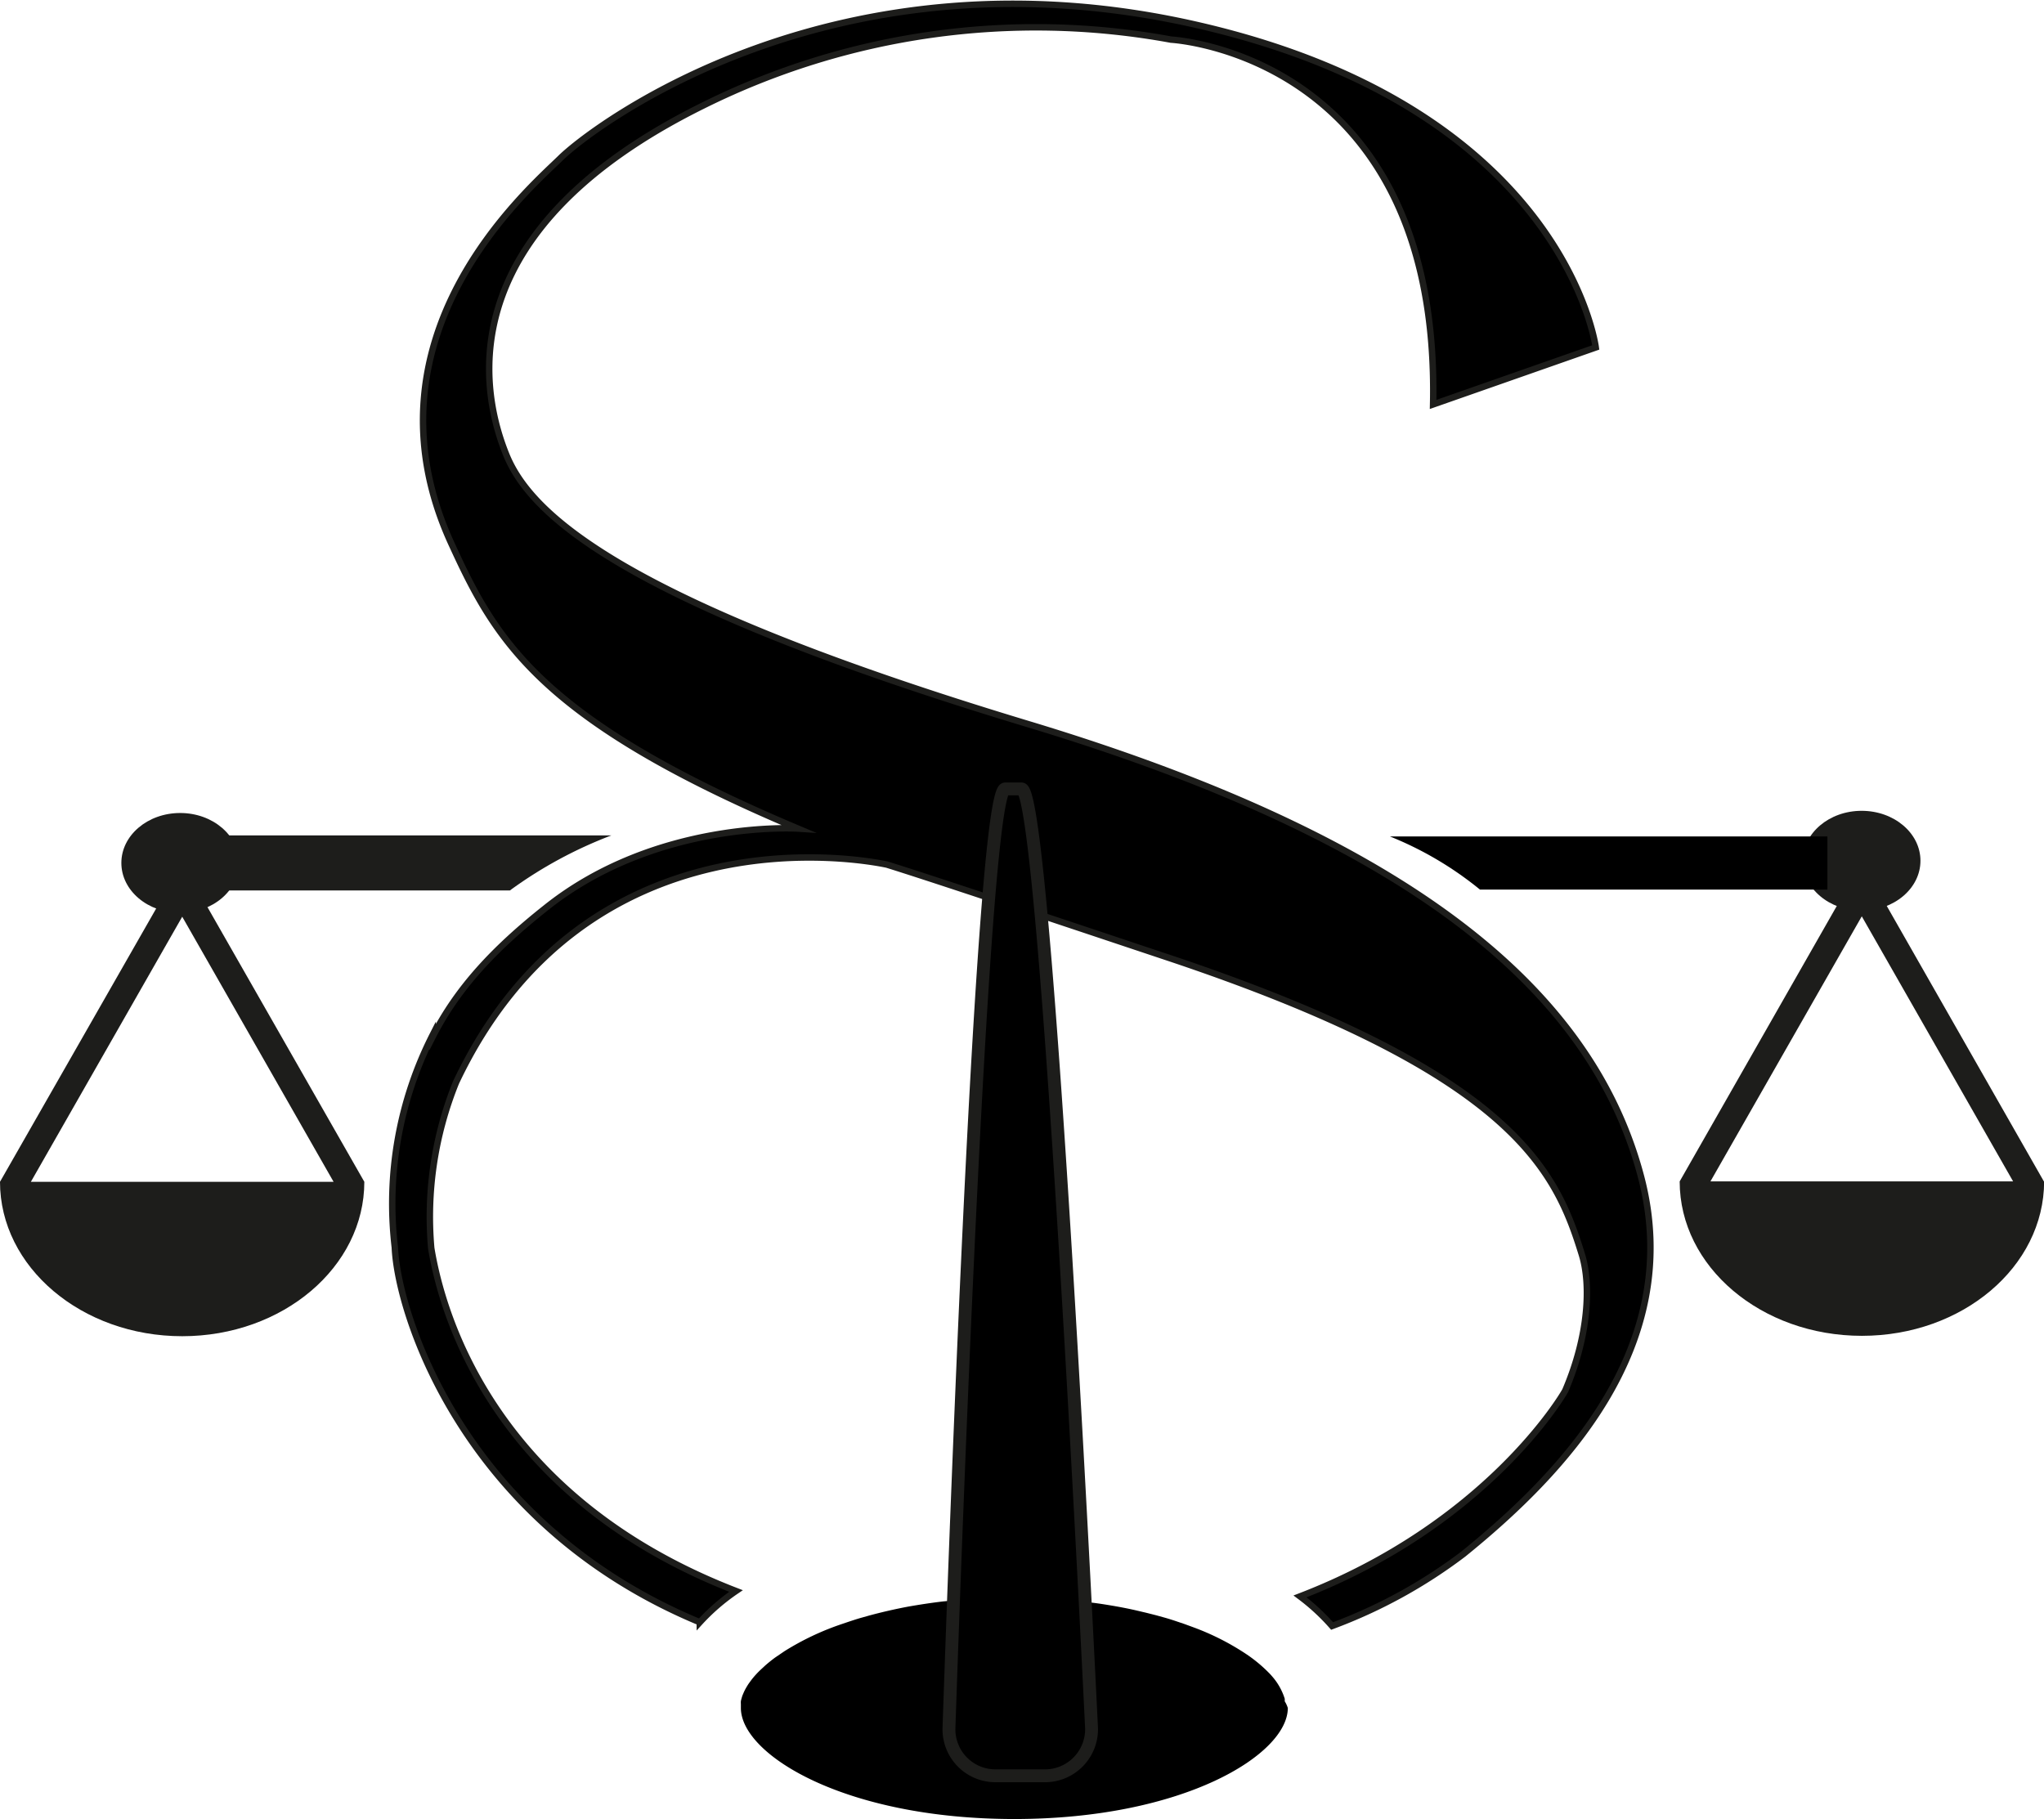 <svg viewBox="0 0 158.83 141.36" xmlns="http://www.w3.org/2000/svg"><defs><style>.cls-1{fill:none;}.cls-2,.cls-3{stroke:#1d1d1b;stroke-miterlimit:10;}.cls-2{stroke-width:0.5px;}.cls-4{fill:#1d1d1b;}</style></defs><title>negro</title><g data-name="Capa 2" id="Capa_2"><g data-name="Capa 1" id="Capa_1-2"><path d="M67.62,125.51a31.36,31.36,0,0,1,3.06-.7C69.6,125,68.58,125.24,67.62,125.51Z"></path><path d="M100.07,132.73c0,3.61-8.08,8.63-21.25,8.63s-21.25-5-21.25-8.63c0-.1,0-.2,0-.3a1.57,1.57,0,0,1,0-.23,2.68,2.68,0,0,1,.07-.27,1.57,1.57,0,0,1,.1-.28,3.66,3.66,0,0,1,.28-.56c.05-.09.11-.18.17-.27l0,0,.19-.26a6.76,6.76,0,0,1,.78-.85l.28-.26q.36-.32.78-.63l.75-.51a21,21,0,0,1,4.5-2.12h0c.44-.15.88-.3,1.35-.44l.71-.2c1-.27,2-.5,3.06-.7.86-.15,1.76-.29,2.7-.4l1.51-.14a2.56,2.56,0,0,1,.39,0l1.13-.07.55,0c.29,0,.58,0,.87,0h1c.54,0,1.06,0,1.58,0,.28,0,.55,0,.83,0l1.16.07.66.05.81.08h.06l.89.11.15,0c.51.06,1,.14,1.48.22.65.11,1.28.23,1.89.37l.81.19.79.2.54.15c.3.08.58.17.86.26l.8.27.68.25a19.66,19.66,0,0,1,4.06,2.05,11.2,11.2,0,0,1,1.73,1.41c.11.11.22.22.31.33a4.82,4.82,0,0,1,1,1.76,1.46,1.46,0,0,1,0,.2A2.22,2.22,0,0,1,100.07,132.73Z"></path><path d="M101,124c14.44-5.52,20.38-15.51,20.61-16h0c1.82-4.26,2-8.21,1.29-10.56-2-6.6-5.35-14.13-32.41-23.17-12.15-4.06-18.39-6.11-21.59-7.14-1.75-.37-23.35-4.48-33.49,16.87A27.85,27.85,0,0,0,33.5,97h0c.86,5.26,4.89,19.41,23.67,26.68,4.9-3.41,12.62-5.53,21.64-5.53C88.18,118.11,96.15,120.39,101,124Z" class="cls-1"></path><path d="M127.52,91.45c-3.5-13.26-15.85-25.59-47.6-35.17s-38.76-16.38-40.6-21C37,29.51,35.64,17.62,54.6,8.22A58.06,58.06,0,0,1,91,3.08s20.92,1.1,20.36,28.35L124,27S121.63,8.59,93.27,2,46,9.88,43.56,12.28s-15.91,13.86-8.47,30C38.5,49.71,41.9,55.92,62,64.39c0,0-11-.72-19.61,6.18-4,3.17-6.85,6.22-8.77,10,0-.09,0-.14,0-.14a28.93,28.93,0,0,0-2.94,16.51c.21,5.09,5.28,21.48,23.7,29.13a16.07,16.07,0,0,1,2.81-2.43C38.4,116.37,34.37,102.22,33.51,97h0a27.85,27.85,0,0,1,1.93-12.89C45.57,62.71,67.17,66.82,68.92,67.19c3.2,1,9.44,3.08,21.59,7.14,27.06,9,30.38,16.57,32.41,23.17.72,2.35.53,6.3-1.29,10.56h0c-.23.45-6.17,10.44-20.61,16a16.28,16.28,0,0,1,2.49,2.3,39.65,39.65,0,0,0,10.21-5.6C121.26,114.65,131,104.71,127.52,91.45Z" class="cls-2"></path><path d="M81.3,138h-4a3.61,3.61,0,0,1-3.56-3.69s2.41-73,4.37-73h1.27c1.94,0,5.44,73,5.44,73A3.62,3.62,0,0,1,81.3,138Z" class="cls-3"></path><path d="M47.51,64.92H14.16V69.2H39.62A33.51,33.51,0,0,1,47.51,64.92Z" class="cls-4"></path><line y2="102.84" x2="24.36" y1="103.1" x1="24.49" class="cls-4"></line><ellipse ry="3.88" rx="4.57" cy="66.89" cx="144.66" class="cls-4"></ellipse><ellipse ry="3.88" rx="4.57" cy="67.06" cx="14" class="cls-4"></ellipse><path d="M142,65H108a26.92,26.92,0,0,1,7,4.13H142Z"></path><path d="M158.82,91.81,144.67,67,130.52,91.81h0c0,6.64,6.35,12,14.16,12s14.15-5.36,14.16-12Zm-25.91,0,11.76-20.6,11.76,20.6Z" class="cls-4"></path><path d="M28.31,91.84,14.16,67.06,0,91.84v0c0,6.63,6.35,12,14.16,12s14.15-5.37,14.15-12Zm-25.91,0,11.76-20.6,11.76,20.6Z" class="cls-4"></path></g></g></svg>